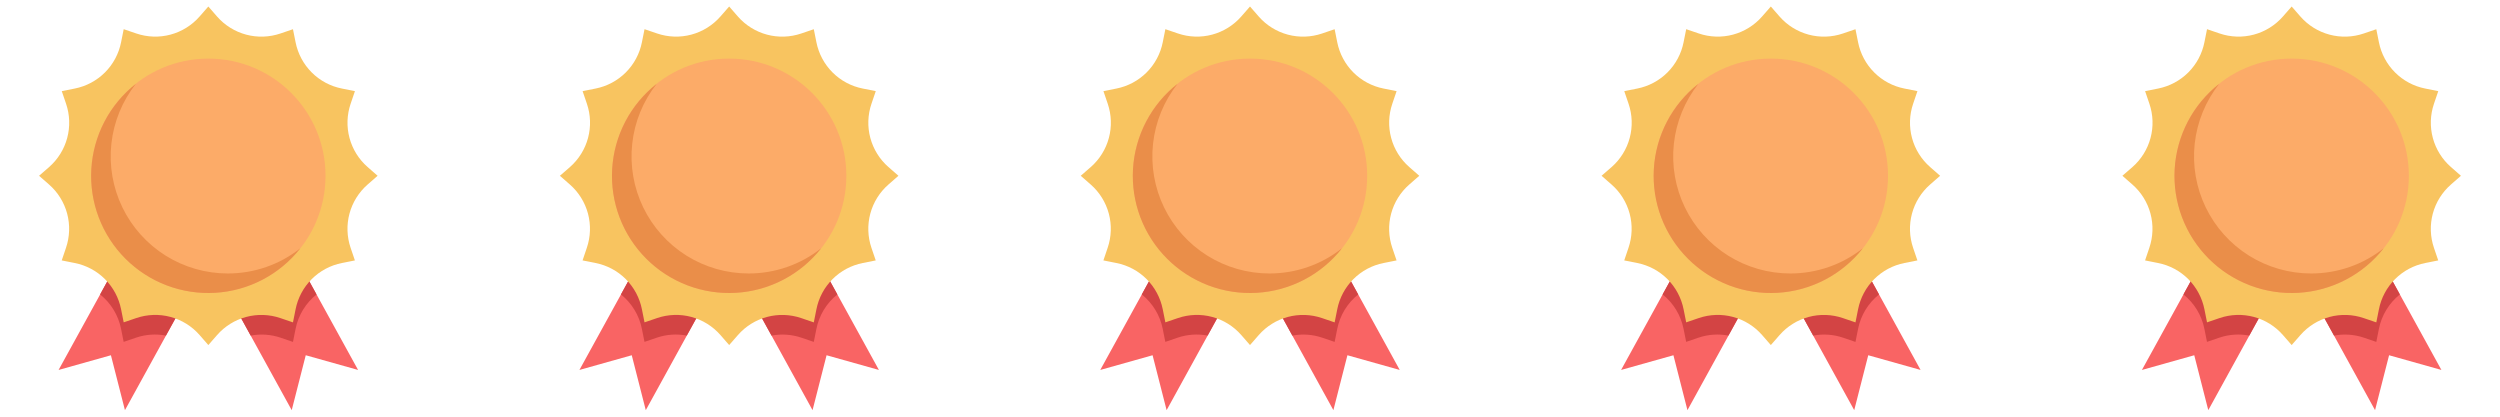 <svg width="144" height="24" viewBox="0 0 144 24" fill="none" xmlns="http://www.w3.org/2000/svg">
<path d="M20.625 21.309L17.611 20.462L16.803 23.625L13.125 16.941L16.947 14.625L20.625 21.309Z" fill="#F96464"/>
<path d="M18.232 16.96L16.947 14.625L13.125 16.941L14.44 19.331C15.011 19.222 15.6 19.262 16.15 19.447L16.875 19.694L17.025 18.944C17.181 18.161 17.608 17.459 18.232 16.96Z" fill="#D34444"/>
<path d="M3.375 21.309L6.389 20.462L7.197 23.625L10.875 16.941L7.053 14.625L3.375 21.309Z" fill="#F96464"/>
<path d="M5.766 16.96C6.389 17.458 6.817 18.16 6.973 18.942L7.123 19.692L7.848 19.445C8.398 19.26 8.987 19.221 9.558 19.33L10.873 16.941L7.051 14.625L5.766 16.96Z" fill="#D34444"/>
<path d="M21.174 10.629L21.75 10.125L21.174 9.621C20.668 9.178 20.305 8.595 20.131 7.946C19.957 7.297 19.98 6.611 20.197 5.975L20.444 5.25L19.694 5.1C19.035 4.97 18.429 4.647 17.954 4.172C17.479 3.697 17.156 3.092 17.025 2.433L16.875 1.683L16.15 1.93C15.514 2.146 14.828 2.169 14.179 1.995C13.53 1.821 12.947 1.459 12.504 0.953L12 0.375L11.496 0.951C11.053 1.457 10.47 1.82 9.821 1.994C9.172 2.168 8.486 2.145 7.85 1.928L7.125 1.681L6.975 2.431C6.845 3.09 6.522 3.696 6.047 4.171C5.572 4.646 4.967 4.969 4.308 5.1L3.558 5.25L3.805 5.975C4.022 6.611 4.045 7.297 3.871 7.946C3.698 8.595 3.335 9.178 2.83 9.621L2.25 10.125L2.826 10.629C3.332 11.072 3.694 11.655 3.868 12.304C4.041 12.953 4.018 13.639 3.801 14.275L3.556 15L4.306 15.15C4.965 15.28 5.571 15.603 6.046 16.078C6.521 16.553 6.844 17.158 6.975 17.817L7.125 18.567L7.85 18.32C8.486 18.104 9.172 18.081 9.821 18.255C10.47 18.428 11.053 18.791 11.496 19.297L12 19.875L12.504 19.299C12.947 18.793 13.53 18.43 14.179 18.256C14.828 18.082 15.514 18.105 16.15 18.322L16.875 18.569L17.025 17.819C17.155 17.16 17.478 16.554 17.953 16.079C18.428 15.604 19.033 15.281 19.692 15.15L20.442 15L20.195 14.275C19.979 13.639 19.956 12.953 20.13 12.303C20.305 11.654 20.668 11.072 21.174 10.629Z" fill="#F8C460"/>
<path d="M12 16.875C15.728 16.875 18.75 13.853 18.75 10.125C18.75 6.397 15.728 3.375 12 3.375C8.272 3.375 5.25 6.397 5.25 10.125C5.25 13.853 8.272 16.875 12 16.875Z" fill="#FCAB68"/>
<path d="M13.126 15.752C11.859 15.753 10.617 15.397 9.542 14.725C8.468 14.052 7.605 13.091 7.052 11.951C6.499 10.811 6.278 9.538 6.415 8.278C6.553 7.018 7.042 5.823 7.827 4.828C7.078 5.417 6.461 6.159 6.019 7.004C5.577 7.849 5.319 8.778 5.262 9.73C5.205 10.681 5.351 11.635 5.689 12.526C6.028 13.418 6.551 14.227 7.226 14.902C7.9 15.576 8.71 16.099 9.601 16.438C10.493 16.776 11.446 16.922 12.398 16.865C13.35 16.808 14.279 16.55 15.123 16.108C15.968 15.666 16.71 15.05 17.299 14.3C16.112 15.241 14.641 15.752 13.126 15.752Z" fill="#EA8E49"/>
<path d="M50.625 21.309L47.611 20.462L46.803 23.625L43.125 16.941L46.947 14.625L50.625 21.309Z" fill="#F96464"/>
<path d="M48.232 16.96L46.947 14.625L43.125 16.941L44.44 19.331C45.011 19.222 45.6 19.262 46.15 19.447L46.875 19.694L47.025 18.944C47.181 18.161 47.608 17.459 48.232 16.96Z" fill="#D34444"/>
<path d="M33.375 21.309L36.389 20.462L37.197 23.625L40.875 16.941L37.053 14.625L33.375 21.309Z" fill="#F96464"/>
<path d="M35.766 16.96C36.389 17.458 36.816 18.16 36.973 18.942L37.123 19.692L37.848 19.445C38.398 19.26 38.987 19.221 39.558 19.33L40.873 16.941L37.051 14.625L35.766 16.96Z" fill="#D34444"/>
<path d="M51.174 10.629L51.75 10.125L51.174 9.621C50.668 9.178 50.305 8.595 50.131 7.946C49.957 7.297 49.98 6.611 50.197 5.975L50.444 5.25L49.694 5.1C49.035 4.97 48.429 4.647 47.954 4.172C47.479 3.697 47.156 3.092 47.025 2.433L46.875 1.683L46.15 1.93C45.514 2.146 44.828 2.169 44.179 1.995C43.53 1.821 42.947 1.459 42.504 0.953L42 0.375L41.496 0.951C41.053 1.457 40.47 1.82 39.821 1.994C39.172 2.168 38.486 2.145 37.85 1.928L37.125 1.681L36.975 2.431C36.845 3.09 36.522 3.696 36.047 4.171C35.572 4.646 34.967 4.969 34.308 5.1L33.558 5.25L33.805 5.975C34.022 6.611 34.045 7.297 33.871 7.946C33.698 8.595 33.335 9.178 32.83 9.621L32.25 10.125L32.826 10.629C33.332 11.072 33.694 11.655 33.868 12.304C34.041 12.953 34.018 13.639 33.801 14.275L33.556 15L34.306 15.15C34.965 15.28 35.571 15.603 36.046 16.078C36.521 16.553 36.844 17.158 36.975 17.817L37.125 18.567L37.85 18.32C38.486 18.104 39.172 18.081 39.821 18.255C40.47 18.428 41.053 18.791 41.496 19.297L42 19.875L42.504 19.299C42.947 18.793 43.53 18.43 44.179 18.256C44.828 18.082 45.514 18.105 46.15 18.322L46.875 18.569L47.025 17.819C47.155 17.16 47.478 16.554 47.953 16.079C48.428 15.604 49.033 15.281 49.692 15.15L50.442 15L50.195 14.275C49.979 13.639 49.956 12.953 50.13 12.303C50.304 11.654 50.668 11.072 51.174 10.629Z" fill="#F8C460"/>
<path d="M42 16.875C45.728 16.875 48.75 13.853 48.75 10.125C48.75 6.397 45.728 3.375 42 3.375C38.272 3.375 35.25 6.397 35.25 10.125C35.25 13.853 38.272 16.875 42 16.875Z" fill="#FCAB68"/>
<path d="M43.126 15.752C41.859 15.753 40.617 15.397 39.542 14.725C38.468 14.052 37.605 13.091 37.052 11.951C36.499 10.811 36.278 9.538 36.416 8.278C36.553 7.018 37.042 5.823 37.827 4.828C37.078 5.417 36.461 6.159 36.019 7.004C35.577 7.849 35.319 8.778 35.262 9.73C35.205 10.681 35.351 11.635 35.689 12.526C36.028 13.418 36.551 14.227 37.226 14.902C37.9 15.576 38.71 16.099 39.601 16.438C40.493 16.776 41.446 16.922 42.398 16.865C43.35 16.808 44.279 16.55 45.123 16.108C45.968 15.666 46.71 15.05 47.299 14.3C46.112 15.241 44.641 15.752 43.126 15.752Z" fill="#EA8E49"/>
<path d="M80.625 21.309L77.611 20.462L76.803 23.625L73.125 16.941L76.947 14.625L80.625 21.309Z" fill="#F96464"/>
<path d="M78.232 16.96L76.947 14.625L73.125 16.941L74.44 19.331C75.011 19.222 75.6 19.262 76.15 19.447L76.875 19.694L77.025 18.944C77.181 18.161 77.609 17.459 78.232 16.96Z" fill="#D34444"/>
<path d="M63.375 21.309L66.389 20.462L67.197 23.625L70.875 16.941L67.053 14.625L63.375 21.309Z" fill="#F96464"/>
<path d="M65.766 16.96C66.389 17.458 66.817 18.16 66.973 18.942L67.123 19.692L67.848 19.445C68.398 19.26 68.987 19.221 69.558 19.33L70.873 16.941L67.051 14.625L65.766 16.96Z" fill="#D34444"/>
<path d="M81.174 10.629L81.75 10.125L81.174 9.621C80.668 9.178 80.305 8.595 80.131 7.946C79.957 7.297 79.98 6.611 80.197 5.975L80.444 5.25L79.694 5.1C79.035 4.97 78.429 4.647 77.954 4.172C77.479 3.697 77.156 3.092 77.025 2.433L76.875 1.683L76.15 1.93C75.514 2.146 74.828 2.169 74.179 1.995C73.53 1.821 72.947 1.459 72.504 0.953L72 0.375L71.496 0.951C71.053 1.457 70.47 1.82 69.821 1.994C69.172 2.168 68.486 2.145 67.85 1.928L67.125 1.681L66.975 2.431C66.845 3.09 66.522 3.696 66.047 4.171C65.572 4.646 64.967 4.969 64.308 5.1L63.558 5.25L63.805 5.975C64.022 6.611 64.045 7.297 63.871 7.946C63.698 8.595 63.335 9.178 62.83 9.621L62.25 10.125L62.826 10.629C63.332 11.072 63.694 11.655 63.868 12.304C64.041 12.953 64.018 13.639 63.801 14.275L63.556 15L64.306 15.15C64.965 15.28 65.571 15.603 66.046 16.078C66.521 16.553 66.844 17.158 66.975 17.817L67.125 18.567L67.85 18.32C68.486 18.104 69.172 18.081 69.821 18.255C70.47 18.428 71.053 18.791 71.496 19.297L72 19.875L72.504 19.299C72.947 18.793 73.53 18.43 74.179 18.256C74.828 18.082 75.514 18.105 76.15 18.322L76.875 18.569L77.025 17.819C77.155 17.16 77.478 16.554 77.953 16.079C78.428 15.604 79.033 15.281 79.692 15.15L80.442 15L80.195 14.275C79.979 13.639 79.956 12.953 80.13 12.303C80.305 11.654 80.668 11.072 81.174 10.629Z" fill="#F8C460"/>
<path d="M72 16.875C75.728 16.875 78.75 13.853 78.75 10.125C78.75 6.397 75.728 3.375 72 3.375C68.272 3.375 65.25 6.397 65.25 10.125C65.25 13.853 68.272 16.875 72 16.875Z" fill="#FCAB68"/>
<path d="M73.126 15.752C71.859 15.753 70.617 15.397 69.542 14.725C68.468 14.052 67.605 13.091 67.052 11.951C66.499 10.811 66.278 9.538 66.415 8.278C66.553 7.018 67.042 5.823 67.827 4.828C67.078 5.417 66.461 6.159 66.019 7.004C65.577 7.849 65.319 8.778 65.262 9.73C65.205 10.681 65.351 11.635 65.689 12.526C66.028 13.418 66.551 14.227 67.226 14.902C67.9 15.576 68.71 16.099 69.601 16.438C70.493 16.776 71.446 16.922 72.398 16.865C73.35 16.808 74.279 16.55 75.124 16.108C75.968 15.666 76.71 15.05 77.299 14.3C76.112 15.241 74.641 15.752 73.126 15.752Z" fill="#EA8E49"/>
<path d="M110.625 21.309L107.611 20.462L106.803 23.625L103.125 16.941L106.947 14.625L110.625 21.309Z" fill="#F96464"/>
<path d="M108.232 16.96L106.947 14.625L103.125 16.941L104.44 19.331C105.011 19.222 105.6 19.262 106.15 19.447L106.875 19.694L107.025 18.944C107.181 18.161 107.608 17.459 108.232 16.96Z" fill="#D34444"/>
<path d="M93.375 21.309L96.389 20.462L97.197 23.625L100.875 16.941L97.053 14.625L93.375 21.309Z" fill="#F96464"/>
<path d="M95.766 16.96C96.389 17.458 96.817 18.16 96.973 18.942L97.123 19.692L97.848 19.445C98.398 19.26 98.987 19.221 99.558 19.33L100.873 16.941L97.051 14.625L95.766 16.96Z" fill="#D34444"/>
<path d="M111.174 10.629L111.75 10.125L111.174 9.621C110.668 9.178 110.305 8.595 110.131 7.946C109.957 7.297 109.98 6.611 110.197 5.975L110.444 5.25L109.694 5.1C109.035 4.97 108.429 4.647 107.954 4.172C107.479 3.697 107.156 3.092 107.025 2.433L106.875 1.683L106.15 1.93C105.514 2.146 104.828 2.169 104.179 1.995C103.53 1.821 102.947 1.459 102.504 0.953L102 0.375L101.496 0.951C101.053 1.457 100.47 1.82 99.821 1.994C99.172 2.168 98.486 2.145 97.85 1.928L97.125 1.681L96.975 2.431C96.845 3.09 96.522 3.696 96.047 4.171C95.572 4.646 94.967 4.969 94.308 5.1L93.558 5.25L93.805 5.975C94.022 6.611 94.045 7.297 93.871 7.946C93.698 8.595 93.335 9.178 92.83 9.621L92.25 10.125L92.826 10.629C93.332 11.072 93.694 11.655 93.868 12.304C94.041 12.953 94.018 13.639 93.801 14.275L93.556 15L94.306 15.15C94.965 15.28 95.571 15.603 96.046 16.078C96.521 16.553 96.844 17.158 96.975 17.817L97.125 18.567L97.85 18.32C98.486 18.104 99.172 18.081 99.821 18.255C100.47 18.428 101.053 18.791 101.496 19.297L102 19.875L102.504 19.299C102.947 18.793 103.53 18.43 104.179 18.256C104.828 18.082 105.514 18.105 106.15 18.322L106.875 18.569L107.025 17.819C107.155 17.16 107.478 16.554 107.953 16.079C108.428 15.604 109.033 15.281 109.692 15.15L110.442 15L110.195 14.275C109.979 13.639 109.956 12.953 110.13 12.303C110.304 11.654 110.668 11.072 111.174 10.629Z" fill="#F8C460"/>
<path d="M102 16.875C105.728 16.875 108.75 13.853 108.75 10.125C108.75 6.397 105.728 3.375 102 3.375C98.272 3.375 95.25 6.397 95.25 10.125C95.25 13.853 98.272 16.875 102 16.875Z" fill="#FCAB68"/>
<path d="M103.126 15.752C101.859 15.753 100.617 15.397 99.542 14.725C98.468 14.052 97.605 13.091 97.052 11.951C96.499 10.811 96.278 9.538 96.415 8.278C96.553 7.018 97.042 5.823 97.827 4.828C97.078 5.417 96.461 6.159 96.019 7.004C95.577 7.849 95.319 8.778 95.262 9.73C95.205 10.681 95.351 11.635 95.689 12.526C96.028 13.418 96.551 14.227 97.226 14.902C97.9 15.576 98.71 16.099 99.601 16.438C100.493 16.776 101.446 16.922 102.398 16.865C103.35 16.808 104.279 16.55 105.124 16.108C105.968 15.666 106.71 15.05 107.299 14.3C106.112 15.241 104.641 15.752 103.126 15.752Z" fill="#EA8E49"/>
<path d="M140.625 21.309L137.611 20.462L136.803 23.625L133.125 16.941L136.947 14.625L140.625 21.309Z" fill="#F96464"/>
<path d="M138.232 16.96L136.947 14.625L133.125 16.941L134.44 19.331C135.011 19.222 135.6 19.262 136.15 19.447L136.875 19.694L137.025 18.944C137.181 18.161 137.608 17.459 138.232 16.96Z" fill="#D34444"/>
<path d="M123.375 21.309L126.389 20.462L127.197 23.625L130.875 16.941L127.053 14.625L123.375 21.309Z" fill="#F96464"/>
<path d="M125.766 16.96C126.389 17.458 126.817 18.16 126.973 18.942L127.123 19.692L127.848 19.445C128.398 19.26 128.987 19.221 129.558 19.33L130.873 16.941L127.051 14.625L125.766 16.96Z" fill="#D34444"/>
<path d="M141.174 10.629L141.75 10.125L141.174 9.621C140.668 9.178 140.305 8.595 140.131 7.946C139.957 7.297 139.98 6.611 140.197 5.975L140.444 5.25L139.694 5.1C139.035 4.97 138.429 4.647 137.954 4.172C137.479 3.697 137.156 3.092 137.025 2.433L136.875 1.683L136.15 1.93C135.514 2.146 134.828 2.169 134.179 1.995C133.53 1.821 132.947 1.459 132.504 0.953L132 0.375L131.496 0.951C131.053 1.457 130.47 1.82 129.821 1.994C129.172 2.168 128.486 2.145 127.85 1.928L127.125 1.681L126.975 2.431C126.845 3.09 126.522 3.696 126.047 4.171C125.572 4.646 124.967 4.969 124.308 5.1L123.558 5.25L123.805 5.975C124.022 6.611 124.045 7.297 123.871 7.946C123.698 8.595 123.335 9.178 122.83 9.621L122.25 10.125L122.826 10.629C123.332 11.072 123.694 11.655 123.868 12.304C124.041 12.953 124.018 13.639 123.801 14.275L123.556 15L124.306 15.15C124.965 15.28 125.571 15.603 126.046 16.078C126.521 16.553 126.844 17.158 126.975 17.817L127.125 18.567L127.85 18.32C128.486 18.104 129.172 18.081 129.821 18.255C130.47 18.428 131.053 18.791 131.496 19.297L132 19.875L132.504 19.299C132.947 18.793 133.53 18.43 134.179 18.256C134.828 18.082 135.514 18.105 136.15 18.322L136.875 18.569L137.025 17.819C137.155 17.16 137.478 16.554 137.953 16.079C138.428 15.604 139.033 15.281 139.692 15.15L140.442 15L140.195 14.275C139.979 13.639 139.956 12.953 140.13 12.303C140.304 11.654 140.668 11.072 141.174 10.629Z" fill="#F8C460"/>
<path d="M132 16.875C135.728 16.875 138.75 13.853 138.75 10.125C138.75 6.397 135.728 3.375 132 3.375C128.272 3.375 125.25 6.397 125.25 10.125C125.25 13.853 128.272 16.875 132 16.875Z" fill="#FCAB68"/>
<path d="M133.126 15.752C131.859 15.753 130.617 15.397 129.542 14.725C128.468 14.052 127.605 13.091 127.052 11.951C126.499 10.811 126.278 9.538 126.415 8.278C126.553 7.018 127.042 5.823 127.827 4.828C127.078 5.417 126.461 6.159 126.019 7.004C125.577 7.849 125.319 8.778 125.262 9.73C125.205 10.681 125.351 11.635 125.689 12.526C126.028 13.418 126.551 14.227 127.226 14.902C127.9 15.576 128.71 16.099 129.601 16.438C130.493 16.776 131.446 16.922 132.398 16.865C133.35 16.808 134.279 16.55 135.124 16.108C135.968 15.666 136.71 15.05 137.299 14.3C136.112 15.241 134.641 15.752 133.126 15.752Z" fill="#EA8E49"/>
</svg>
